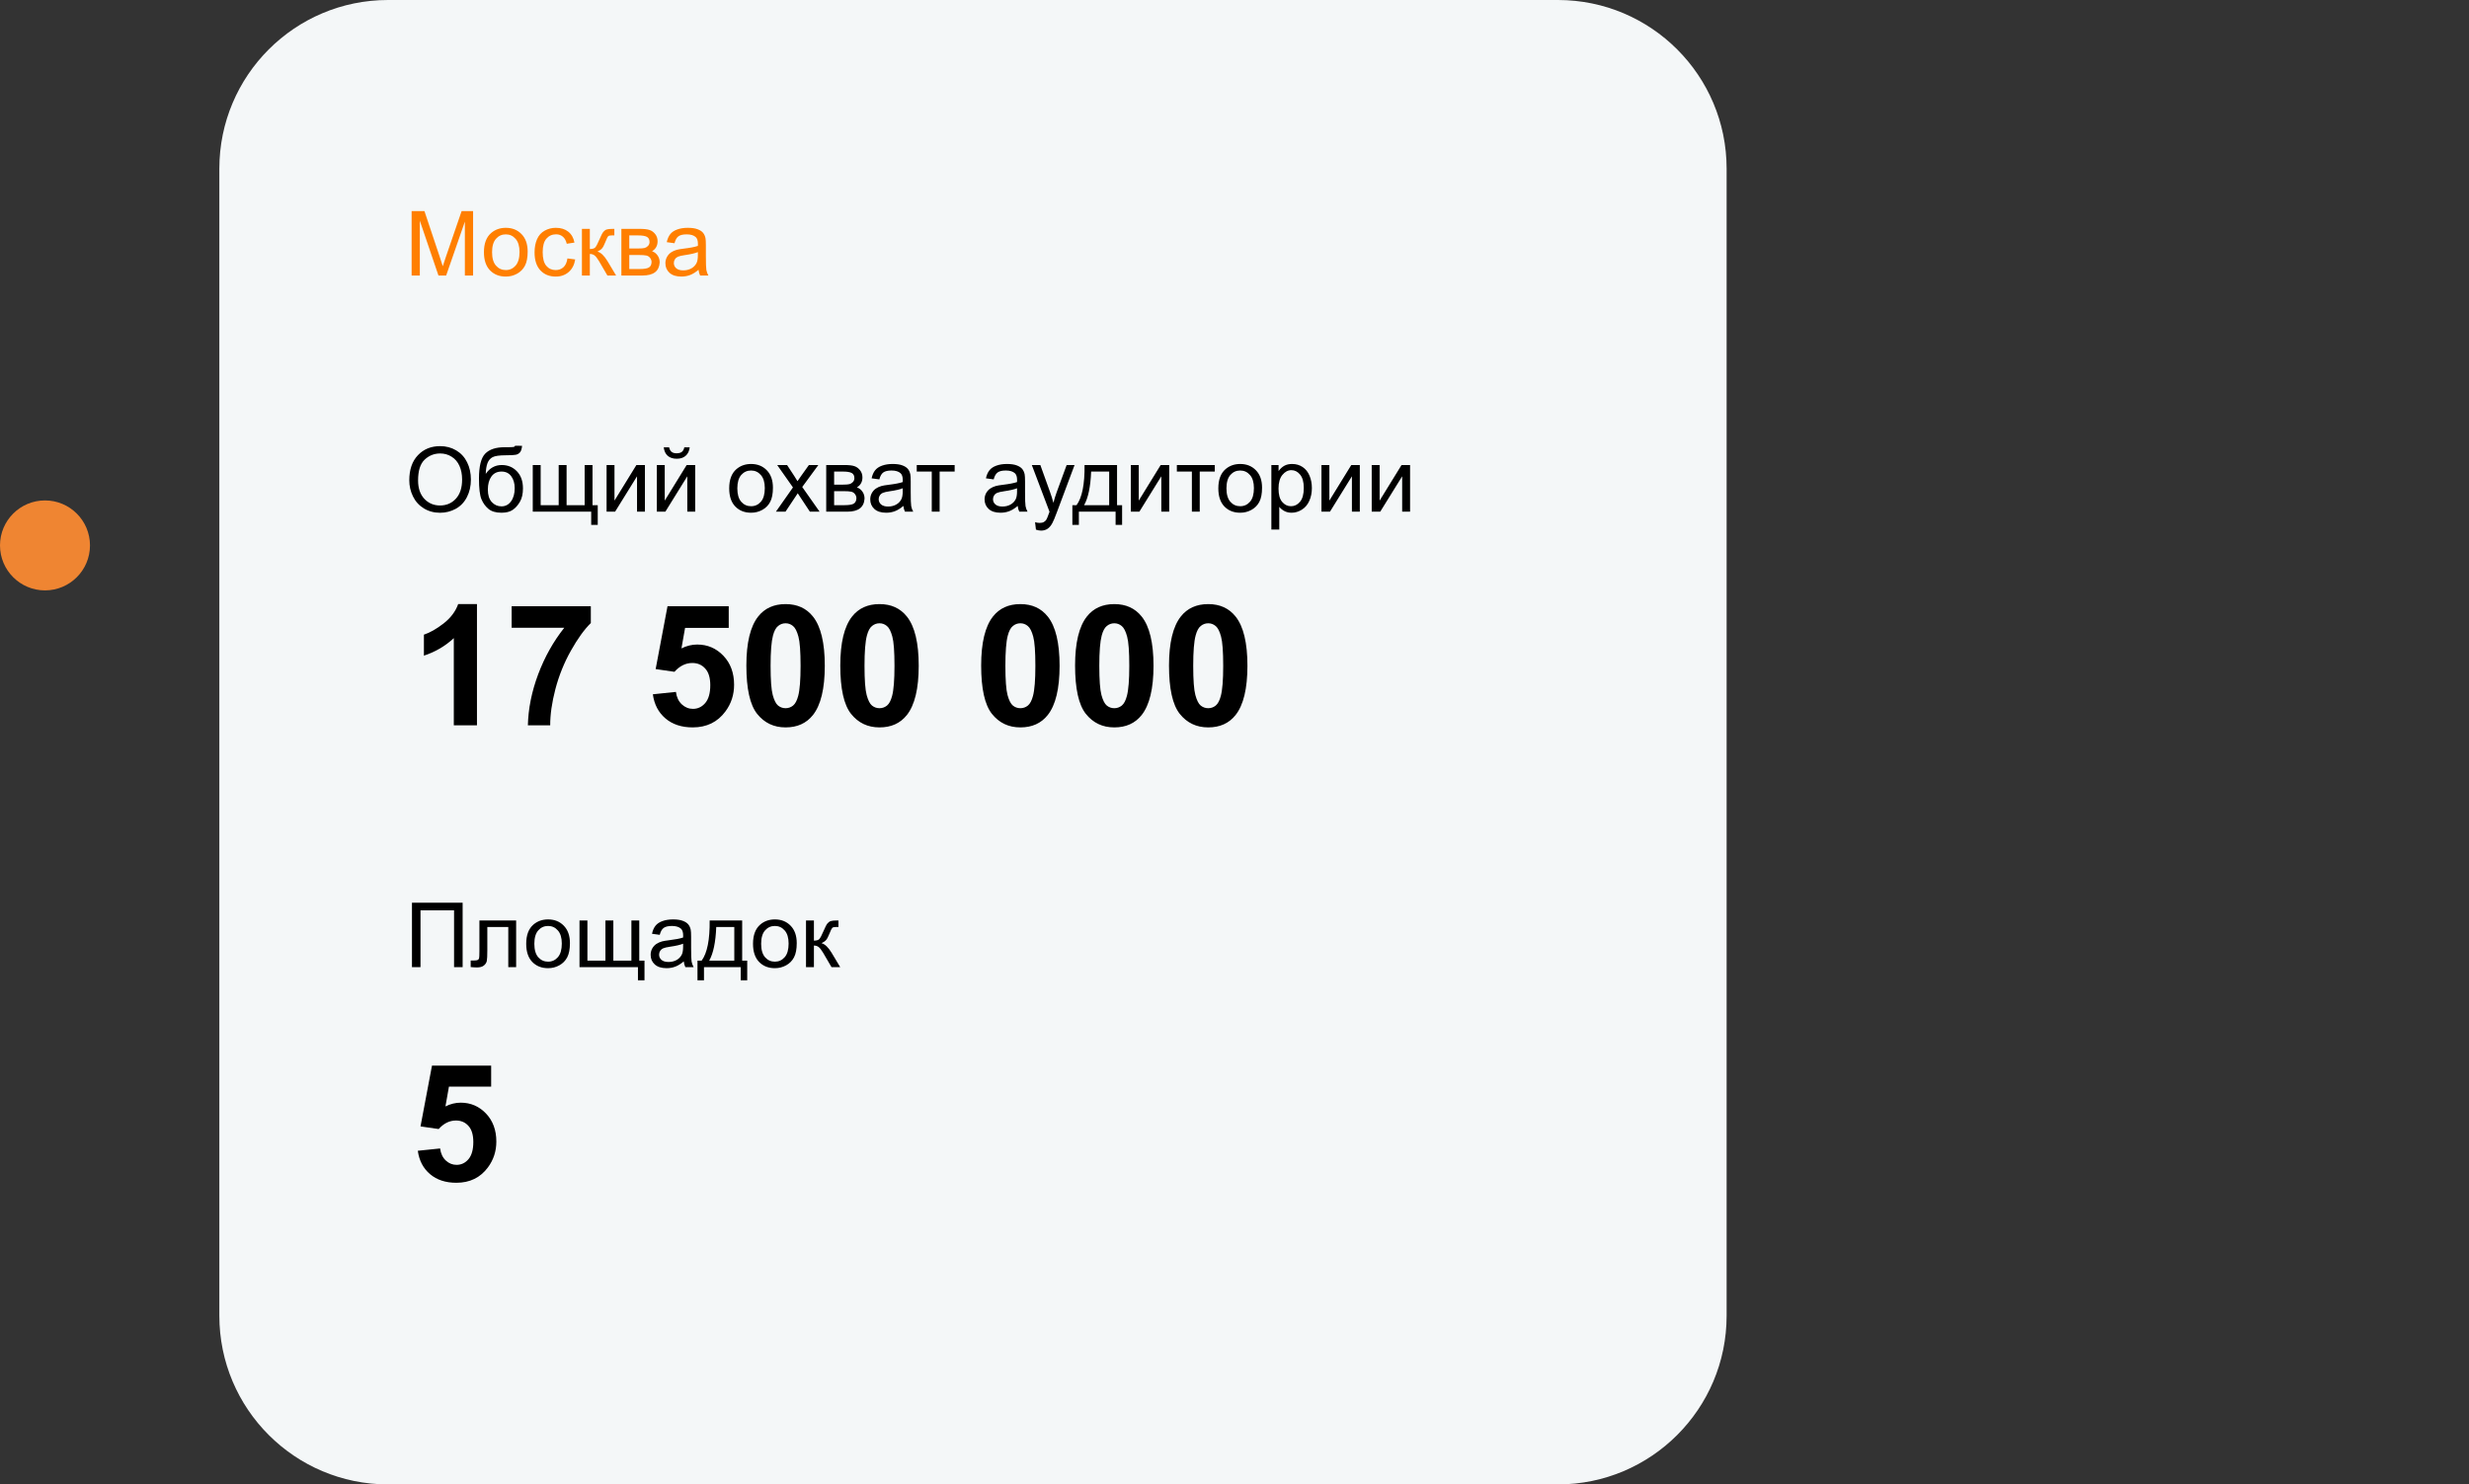 <?xml version="1.0" encoding="UTF-8"?> <svg xmlns="http://www.w3.org/2000/svg" width="439" height="264" viewBox="0 0 439 264" fill="none"><rect x="0" y="0" width="439" height="264" fill="#333333" stroke="none"/> <path d="M277 0H69C52.431 0 39 13.431 39 30V234C39 250.569 52.431 264 69 264H277C293.569 264 307 250.569 307 234V30C307 13.431 293.569 0 277 0Z" fill="#F4F7F8"></path> <path d="M8 105C12.418 105 16 101.418 16 97C16 92.582 12.418 89 8 89C3.582 89 0 92.582 0 97C0 101.418 3.582 105 8 105Z" fill="#EF8532"></path> <path d="M73.188 49V37.547H75.469L78.18 45.656C78.43 46.411 78.612 46.977 78.727 47.352C78.857 46.935 79.06 46.323 79.336 45.516L82.078 37.547H84.117V49H82.656V39.414L79.328 49H77.961L74.648 39.25V49H73.188ZM86.047 44.852C86.047 43.315 86.474 42.177 87.328 41.438C88.042 40.823 88.912 40.516 89.938 40.516C91.078 40.516 92.01 40.891 92.734 41.641C93.458 42.385 93.82 43.417 93.82 44.734C93.82 45.802 93.659 46.643 93.336 47.258C93.018 47.867 92.552 48.341 91.938 48.68C91.328 49.018 90.662 49.188 89.938 49.188C88.776 49.188 87.836 48.815 87.117 48.07C86.404 47.325 86.047 46.253 86.047 44.852ZM87.492 44.852C87.492 45.914 87.724 46.711 88.188 47.242C88.651 47.768 89.234 48.031 89.938 48.031C90.635 48.031 91.216 47.766 91.68 47.234C92.143 46.703 92.375 45.893 92.375 44.805C92.375 43.779 92.141 43.003 91.672 42.477C91.208 41.945 90.63 41.68 89.938 41.68C89.234 41.68 88.651 41.943 88.188 42.469C87.724 42.995 87.492 43.789 87.492 44.852ZM100.891 45.961L102.273 46.141C102.122 47.094 101.734 47.841 101.109 48.383C100.49 48.919 99.727 49.188 98.82 49.188C97.685 49.188 96.771 48.818 96.078 48.078C95.391 47.333 95.047 46.268 95.047 44.883C95.047 43.987 95.195 43.203 95.492 42.531C95.789 41.859 96.24 41.357 96.844 41.023C97.453 40.685 98.115 40.516 98.828 40.516C99.729 40.516 100.466 40.745 101.039 41.203C101.612 41.656 101.979 42.302 102.141 43.141L100.773 43.352C100.643 42.794 100.411 42.375 100.078 42.094C99.75 41.812 99.352 41.672 98.883 41.672C98.174 41.672 97.599 41.927 97.156 42.438C96.713 42.943 96.492 43.745 96.492 44.844C96.492 45.958 96.706 46.768 97.133 47.273C97.56 47.779 98.117 48.031 98.805 48.031C99.357 48.031 99.818 47.862 100.188 47.523C100.557 47.185 100.792 46.664 100.891 45.961ZM103.469 40.703H104.875V44.289C105.323 44.289 105.635 44.203 105.812 44.031C105.995 43.859 106.26 43.359 106.609 42.531C106.885 41.875 107.109 41.443 107.281 41.234C107.453 41.026 107.651 40.885 107.875 40.812C108.099 40.74 108.458 40.703 108.953 40.703H109.234V41.867L108.844 41.859C108.474 41.859 108.237 41.914 108.133 42.023C108.023 42.138 107.857 42.479 107.633 43.047C107.419 43.589 107.224 43.964 107.047 44.172C106.87 44.38 106.596 44.57 106.227 44.742C106.831 44.904 107.424 45.466 108.008 46.43L109.547 49H108L106.5 46.43C106.193 45.914 105.924 45.575 105.695 45.414C105.466 45.247 105.193 45.164 104.875 45.164V49H103.469V40.703ZM110.484 40.703H113.727C114.523 40.703 115.115 40.771 115.5 40.906C115.891 41.036 116.224 41.279 116.5 41.633C116.781 41.987 116.922 42.411 116.922 42.906C116.922 43.302 116.839 43.648 116.672 43.945C116.51 44.237 116.266 44.482 115.938 44.68C116.328 44.81 116.651 45.055 116.906 45.414C117.167 45.768 117.297 46.19 117.297 46.68C117.245 47.466 116.964 48.05 116.453 48.43C115.943 48.81 115.201 49 114.227 49H110.484V40.703ZM111.891 44.195H113.391C113.99 44.195 114.401 44.164 114.625 44.102C114.849 44.039 115.049 43.914 115.227 43.727C115.404 43.534 115.492 43.305 115.492 43.039C115.492 42.602 115.336 42.297 115.023 42.125C114.716 41.953 114.188 41.867 113.438 41.867H111.891V44.195ZM111.891 47.844H113.742C114.539 47.844 115.086 47.753 115.383 47.57C115.68 47.383 115.836 47.062 115.852 46.609C115.852 46.344 115.766 46.099 115.594 45.875C115.422 45.646 115.198 45.503 114.922 45.445C114.646 45.383 114.203 45.352 113.594 45.352H111.891V47.844ZM124.203 47.977C123.682 48.419 123.18 48.732 122.695 48.914C122.216 49.096 121.701 49.188 121.148 49.188C120.237 49.188 119.536 48.966 119.047 48.523C118.557 48.075 118.312 47.505 118.312 46.812C118.312 46.406 118.404 46.036 118.586 45.703C118.773 45.365 119.016 45.094 119.312 44.891C119.615 44.688 119.953 44.534 120.328 44.43C120.604 44.357 121.021 44.286 121.578 44.219C122.714 44.083 123.549 43.922 124.086 43.734C124.091 43.542 124.094 43.419 124.094 43.367C124.094 42.794 123.961 42.391 123.695 42.156C123.336 41.839 122.802 41.68 122.094 41.68C121.432 41.68 120.943 41.797 120.625 42.031C120.312 42.26 120.081 42.669 119.93 43.258L118.555 43.07C118.68 42.482 118.885 42.008 119.172 41.648C119.458 41.284 119.872 41.005 120.414 40.812C120.956 40.615 121.583 40.516 122.297 40.516C123.005 40.516 123.581 40.599 124.023 40.766C124.466 40.932 124.792 41.143 125 41.398C125.208 41.648 125.354 41.966 125.438 42.352C125.484 42.591 125.508 43.023 125.508 43.648V45.523C125.508 46.831 125.536 47.659 125.594 48.008C125.656 48.352 125.776 48.682 125.953 49H124.484C124.339 48.708 124.245 48.367 124.203 47.977ZM124.086 44.836C123.576 45.044 122.81 45.221 121.789 45.367C121.211 45.45 120.802 45.544 120.562 45.648C120.323 45.753 120.138 45.906 120.008 46.109C119.878 46.307 119.812 46.529 119.812 46.773C119.812 47.148 119.953 47.461 120.234 47.711C120.521 47.961 120.938 48.086 121.484 48.086C122.026 48.086 122.508 47.969 122.93 47.734C123.352 47.495 123.661 47.169 123.859 46.758C124.01 46.44 124.086 45.971 124.086 45.352V44.836Z" fill="#FF7F00"></path> <path d="M72.773 85.422C72.773 83.521 73.284 82.034 74.305 80.961C75.326 79.883 76.643 79.344 78.258 79.344C79.315 79.344 80.268 79.596 81.117 80.102C81.966 80.607 82.612 81.312 83.055 82.219C83.503 83.12 83.727 84.143 83.727 85.289C83.727 86.451 83.492 87.49 83.023 88.406C82.555 89.323 81.891 90.018 81.031 90.492C80.172 90.961 79.245 91.195 78.25 91.195C77.172 91.195 76.208 90.935 75.359 90.414C74.51 89.893 73.867 89.182 73.43 88.281C72.992 87.38 72.773 86.427 72.773 85.422ZM74.336 85.445C74.336 86.826 74.706 87.914 75.445 88.711C76.19 89.503 77.122 89.898 78.242 89.898C79.383 89.898 80.32 89.497 81.055 88.695C81.794 87.893 82.164 86.755 82.164 85.281C82.164 84.349 82.005 83.537 81.688 82.844C81.375 82.146 80.914 81.607 80.305 81.227C79.701 80.841 79.021 80.648 78.266 80.648C77.193 80.648 76.268 81.018 75.492 81.758C74.721 82.492 74.336 83.721 74.336 85.445ZM91.586 79.273L92.828 79.289C92.771 79.846 92.646 80.234 92.453 80.453C92.266 80.672 92.021 80.812 91.719 80.875C91.422 80.938 90.836 80.969 89.961 80.969C88.799 80.969 88.008 81.081 87.586 81.305C87.164 81.529 86.859 81.888 86.672 82.383C86.49 82.872 86.388 83.505 86.367 84.281C86.721 83.755 87.135 83.362 87.609 83.102C88.083 82.836 88.617 82.703 89.211 82.703C90.299 82.703 91.201 83.078 91.914 83.828C92.628 84.573 92.984 85.583 92.984 86.859C92.984 87.828 92.805 88.622 92.445 89.242C92.086 89.862 91.659 90.341 91.164 90.68C90.674 91.018 90.005 91.188 89.156 91.188C88.172 91.188 87.406 90.963 86.859 90.516C86.312 90.062 85.893 89.484 85.602 88.781C85.31 88.078 85.164 86.854 85.164 85.109C85.164 82.917 85.534 81.44 86.273 80.68C87.018 79.919 88.162 79.539 89.703 79.539C90.662 79.539 91.206 79.523 91.336 79.492C91.466 79.461 91.549 79.388 91.586 79.273ZM91.516 86.82C91.516 85.956 91.31 85.247 90.898 84.695C90.492 84.143 89.917 83.867 89.172 83.867C88.396 83.867 87.797 84.159 87.375 84.742C86.953 85.326 86.742 86.104 86.742 87.078C86.742 88.042 86.974 88.779 87.438 89.289C87.906 89.799 88.482 90.055 89.164 90.055C89.862 90.055 90.427 89.76 90.859 89.172C91.297 88.578 91.516 87.794 91.516 86.82ZM94.727 82.703H96.133V89.844H99.336V82.703H100.742V89.844H103.953V82.703H105.352V89.844H106.281V93.352H105.117V91H94.727V82.703ZM107.852 82.703H109.258V89.031L113.156 82.703H114.672V91H113.266V84.711L109.367 91H107.852V82.703ZM116.789 82.703H118.195V89.031L122.094 82.703H123.609V91H122.203V84.711L118.305 91H116.789V82.703ZM121.672 79.562H122.633C122.555 80.213 122.315 80.713 121.914 81.062C121.518 81.412 120.99 81.586 120.328 81.586C119.661 81.586 119.128 81.414 118.727 81.07C118.331 80.721 118.094 80.219 118.016 79.562H118.977C119.049 79.917 119.193 80.182 119.406 80.359C119.625 80.531 119.917 80.617 120.281 80.617C120.703 80.617 121.021 80.534 121.234 80.367C121.453 80.195 121.599 79.927 121.672 79.562ZM129.656 86.852C129.656 85.315 130.083 84.177 130.938 83.438C131.651 82.823 132.521 82.516 133.547 82.516C134.688 82.516 135.62 82.891 136.344 83.641C137.068 84.385 137.43 85.417 137.43 86.734C137.43 87.802 137.268 88.643 136.945 89.258C136.628 89.867 136.161 90.341 135.547 90.68C134.938 91.018 134.271 91.188 133.547 91.188C132.385 91.188 131.445 90.815 130.727 90.07C130.013 89.326 129.656 88.253 129.656 86.852ZM131.102 86.852C131.102 87.914 131.333 88.711 131.797 89.242C132.26 89.768 132.844 90.031 133.547 90.031C134.245 90.031 134.826 89.766 135.289 89.234C135.753 88.703 135.984 87.893 135.984 86.805C135.984 85.779 135.75 85.003 135.281 84.477C134.818 83.945 134.24 83.68 133.547 83.68C132.844 83.68 132.26 83.943 131.797 84.469C131.333 84.995 131.102 85.789 131.102 86.852ZM137.961 91L140.992 86.688L138.188 82.703H139.945L141.219 84.648C141.458 85.018 141.651 85.328 141.797 85.578C142.026 85.234 142.237 84.93 142.43 84.664L143.828 82.703H145.508L142.641 86.609L145.727 91H144L142.297 88.422L141.844 87.727L139.664 91H137.961ZM146.906 82.703H150.148C150.945 82.703 151.536 82.771 151.922 82.906C152.312 83.037 152.646 83.279 152.922 83.633C153.203 83.987 153.344 84.412 153.344 84.906C153.344 85.302 153.26 85.648 153.094 85.945C152.932 86.237 152.688 86.482 152.359 86.68C152.75 86.81 153.073 87.055 153.328 87.414C153.589 87.768 153.719 88.19 153.719 88.68C153.667 89.466 153.385 90.049 152.875 90.43C152.365 90.81 151.622 91 150.648 91H146.906V82.703ZM148.312 86.195H149.812C150.411 86.195 150.823 86.164 151.047 86.102C151.271 86.039 151.471 85.914 151.648 85.727C151.826 85.534 151.914 85.305 151.914 85.039C151.914 84.602 151.758 84.297 151.445 84.125C151.138 83.953 150.609 83.867 149.859 83.867H148.312V86.195ZM148.312 89.844H150.164C150.961 89.844 151.508 89.753 151.805 89.57C152.102 89.383 152.258 89.062 152.273 88.609C152.273 88.344 152.188 88.099 152.016 87.875C151.844 87.646 151.62 87.503 151.344 87.445C151.068 87.383 150.625 87.352 150.016 87.352H148.312V89.844ZM160.625 89.977C160.104 90.419 159.602 90.732 159.117 90.914C158.638 91.096 158.122 91.188 157.57 91.188C156.659 91.188 155.958 90.966 155.469 90.523C154.979 90.076 154.734 89.505 154.734 88.812C154.734 88.406 154.826 88.037 155.008 87.703C155.195 87.365 155.438 87.094 155.734 86.891C156.036 86.688 156.375 86.534 156.75 86.43C157.026 86.357 157.443 86.287 158 86.219C159.135 86.083 159.971 85.922 160.508 85.734C160.513 85.542 160.516 85.419 160.516 85.367C160.516 84.794 160.383 84.391 160.117 84.156C159.758 83.838 159.224 83.68 158.516 83.68C157.854 83.68 157.365 83.797 157.047 84.031C156.734 84.26 156.503 84.669 156.352 85.258L154.977 85.07C155.102 84.482 155.307 84.008 155.594 83.648C155.88 83.284 156.294 83.005 156.836 82.812C157.378 82.615 158.005 82.516 158.719 82.516C159.427 82.516 160.003 82.599 160.445 82.766C160.888 82.932 161.214 83.143 161.422 83.398C161.63 83.648 161.776 83.966 161.859 84.352C161.906 84.591 161.93 85.023 161.93 85.648V87.523C161.93 88.831 161.958 89.659 162.016 90.008C162.078 90.352 162.198 90.682 162.375 91H160.906C160.76 90.708 160.667 90.367 160.625 89.977ZM160.508 86.836C159.997 87.044 159.232 87.221 158.211 87.367C157.633 87.451 157.224 87.544 156.984 87.648C156.745 87.753 156.56 87.906 156.43 88.109C156.299 88.307 156.234 88.529 156.234 88.773C156.234 89.148 156.375 89.461 156.656 89.711C156.943 89.961 157.359 90.086 157.906 90.086C158.448 90.086 158.93 89.969 159.352 89.734C159.773 89.495 160.083 89.169 160.281 88.758C160.432 88.44 160.508 87.971 160.508 87.352V86.836ZM163 82.703H169.742V83.867H167.07V91H165.672V83.867H163V82.703ZM180.953 89.977C180.432 90.419 179.93 90.732 179.445 90.914C178.966 91.096 178.451 91.188 177.898 91.188C176.987 91.188 176.286 90.966 175.797 90.523C175.307 90.076 175.062 89.505 175.062 88.812C175.062 88.406 175.154 88.037 175.336 87.703C175.523 87.365 175.766 87.094 176.062 86.891C176.365 86.688 176.703 86.534 177.078 86.43C177.354 86.357 177.771 86.287 178.328 86.219C179.464 86.083 180.299 85.922 180.836 85.734C180.841 85.542 180.844 85.419 180.844 85.367C180.844 84.794 180.711 84.391 180.445 84.156C180.086 83.838 179.552 83.68 178.844 83.68C178.182 83.68 177.693 83.797 177.375 84.031C177.062 84.26 176.831 84.669 176.68 85.258L175.305 85.07C175.43 84.482 175.635 84.008 175.922 83.648C176.208 83.284 176.622 83.005 177.164 82.812C177.706 82.615 178.333 82.516 179.047 82.516C179.755 82.516 180.331 82.599 180.773 82.766C181.216 82.932 181.542 83.143 181.75 83.398C181.958 83.648 182.104 83.966 182.188 84.352C182.234 84.591 182.258 85.023 182.258 85.648V87.523C182.258 88.831 182.286 89.659 182.344 90.008C182.406 90.352 182.526 90.682 182.703 91H181.234C181.089 90.708 180.995 90.367 180.953 89.977ZM180.836 86.836C180.326 87.044 179.56 87.221 178.539 87.367C177.961 87.451 177.552 87.544 177.312 87.648C177.073 87.753 176.888 87.906 176.758 88.109C176.628 88.307 176.562 88.529 176.562 88.773C176.562 89.148 176.703 89.461 176.984 89.711C177.271 89.961 177.688 90.086 178.234 90.086C178.776 90.086 179.258 89.969 179.68 89.734C180.102 89.495 180.411 89.169 180.609 88.758C180.76 88.44 180.836 87.971 180.836 87.352V86.836ZM184.195 94.195L184.039 92.875C184.346 92.958 184.615 93 184.844 93C185.156 93 185.406 92.948 185.594 92.844C185.781 92.74 185.935 92.594 186.055 92.406C186.143 92.266 186.286 91.917 186.484 91.359C186.51 91.281 186.552 91.167 186.609 91.016L183.461 82.703H184.977L186.703 87.508C186.927 88.117 187.128 88.758 187.305 89.43C187.466 88.784 187.659 88.154 187.883 87.539L189.656 82.703H191.062L187.906 91.141C187.568 92.052 187.305 92.68 187.117 93.023C186.867 93.487 186.581 93.826 186.258 94.039C185.935 94.258 185.549 94.367 185.102 94.367C184.831 94.367 184.529 94.31 184.195 94.195ZM192.836 82.703H198.617V89.844H199.516V93.352H198.359V91H191.828V93.352H190.672V89.844H191.414C192.404 88.5 192.878 86.12 192.836 82.703ZM194.008 83.867C193.904 86.56 193.487 88.552 192.758 89.844H197.219V83.867H194.008ZM201.07 82.703H202.477V89.031L206.375 82.703H207.891V91H206.484V84.711L202.586 91H201.07V82.703ZM209.25 82.703H215.992V83.867H213.32V91H211.922V83.867H209.25V82.703ZM216.625 86.852C216.625 85.315 217.052 84.177 217.906 83.438C218.62 82.823 219.49 82.516 220.516 82.516C221.656 82.516 222.589 82.891 223.312 83.641C224.036 84.385 224.398 85.417 224.398 86.734C224.398 87.802 224.237 88.643 223.914 89.258C223.596 89.867 223.13 90.341 222.516 90.68C221.906 91.018 221.24 91.188 220.516 91.188C219.354 91.188 218.414 90.815 217.695 90.07C216.982 89.326 216.625 88.253 216.625 86.852ZM218.07 86.852C218.07 87.914 218.302 88.711 218.766 89.242C219.229 89.768 219.812 90.031 220.516 90.031C221.214 90.031 221.794 89.766 222.258 89.234C222.721 88.703 222.953 87.893 222.953 86.805C222.953 85.779 222.719 85.003 222.25 84.477C221.786 83.945 221.208 83.68 220.516 83.68C219.812 83.68 219.229 83.943 218.766 84.469C218.302 84.995 218.07 85.789 218.07 86.852ZM226.055 94.18V82.703H227.336V83.781C227.638 83.359 227.979 83.044 228.359 82.836C228.74 82.622 229.201 82.516 229.742 82.516C230.451 82.516 231.076 82.698 231.617 83.062C232.159 83.427 232.568 83.943 232.844 84.609C233.12 85.271 233.258 85.997 233.258 86.789C233.258 87.638 233.104 88.404 232.797 89.086C232.495 89.763 232.052 90.284 231.469 90.648C230.891 91.008 230.281 91.188 229.641 91.188C229.172 91.188 228.75 91.088 228.375 90.891C228.005 90.693 227.701 90.443 227.461 90.141V94.18H226.055ZM227.328 86.898C227.328 87.966 227.544 88.755 227.977 89.266C228.409 89.776 228.932 90.031 229.547 90.031C230.172 90.031 230.706 89.768 231.148 89.242C231.596 88.711 231.82 87.891 231.82 86.781C231.82 85.724 231.602 84.932 231.164 84.406C230.732 83.88 230.214 83.617 229.609 83.617C229.01 83.617 228.479 83.898 228.016 84.461C227.557 85.018 227.328 85.831 227.328 86.898ZM234.961 82.703H236.367V89.031L240.266 82.703H241.781V91H240.375V84.711L236.477 91H234.961V82.703ZM243.898 82.703H245.305V89.031L249.203 82.703H250.719V91H249.312V84.711L245.414 91H243.898V82.703Z" fill="black"></path> <path d="M73.25 160.547H82.258V172H80.734V161.898H74.766V172H73.25V160.547ZM85.242 163.703H91.773V172H90.375V164.867H86.648V169C86.648 169.964 86.617 170.599 86.555 170.906C86.492 171.214 86.32 171.482 86.039 171.711C85.758 171.94 85.352 172.055 84.82 172.055C84.492 172.055 84.115 172.034 83.688 171.992V170.82H84.305C84.596 170.82 84.805 170.792 84.93 170.734C85.055 170.672 85.138 170.576 85.18 170.445C85.221 170.315 85.242 169.891 85.242 169.172V163.703ZM93.562 167.852C93.562 166.315 93.99 165.177 94.844 164.438C95.557 163.823 96.427 163.516 97.453 163.516C98.594 163.516 99.526 163.891 100.25 164.641C100.974 165.385 101.336 166.417 101.336 167.734C101.336 168.802 101.174 169.643 100.852 170.258C100.534 170.867 100.068 171.341 99.453 171.68C98.844 172.018 98.177 172.188 97.453 172.188C96.292 172.188 95.352 171.815 94.633 171.07C93.919 170.326 93.562 169.253 93.562 167.852ZM95.008 167.852C95.008 168.914 95.24 169.711 95.703 170.242C96.167 170.768 96.75 171.031 97.453 171.031C98.151 171.031 98.732 170.766 99.195 170.234C99.659 169.703 99.891 168.893 99.891 167.805C99.891 166.779 99.656 166.003 99.188 165.477C98.724 164.945 98.146 164.68 97.453 164.68C96.75 164.68 96.167 164.943 95.703 165.469C95.24 165.995 95.008 166.789 95.008 167.852ZM103.039 163.703H104.445V170.844H107.648V163.703H109.055V170.844H112.266V163.703H113.664V170.844H114.594V174.352H113.43V172H103.039V163.703ZM121.578 170.977C121.057 171.419 120.555 171.732 120.07 171.914C119.591 172.096 119.076 172.188 118.523 172.188C117.612 172.188 116.911 171.966 116.422 171.523C115.932 171.076 115.688 170.505 115.688 169.812C115.688 169.406 115.779 169.036 115.961 168.703C116.148 168.365 116.391 168.094 116.688 167.891C116.99 167.688 117.328 167.534 117.703 167.43C117.979 167.357 118.396 167.286 118.953 167.219C120.089 167.083 120.924 166.922 121.461 166.734C121.466 166.542 121.469 166.419 121.469 166.367C121.469 165.794 121.336 165.391 121.07 165.156C120.711 164.839 120.177 164.68 119.469 164.68C118.807 164.68 118.318 164.797 118 165.031C117.688 165.26 117.456 165.669 117.305 166.258L115.93 166.07C116.055 165.482 116.26 165.008 116.547 164.648C116.833 164.284 117.247 164.005 117.789 163.812C118.331 163.615 118.958 163.516 119.672 163.516C120.38 163.516 120.956 163.599 121.398 163.766C121.841 163.932 122.167 164.143 122.375 164.398C122.583 164.648 122.729 164.966 122.812 165.352C122.859 165.591 122.883 166.023 122.883 166.648V168.523C122.883 169.831 122.911 170.659 122.969 171.008C123.031 171.352 123.151 171.682 123.328 172H121.859C121.714 171.708 121.62 171.367 121.578 170.977ZM121.461 167.836C120.951 168.044 120.185 168.221 119.164 168.367C118.586 168.451 118.177 168.544 117.938 168.648C117.698 168.753 117.513 168.906 117.383 169.109C117.253 169.307 117.188 169.529 117.188 169.773C117.188 170.148 117.328 170.461 117.609 170.711C117.896 170.961 118.312 171.086 118.859 171.086C119.401 171.086 119.883 170.969 120.305 170.734C120.727 170.495 121.036 170.169 121.234 169.758C121.385 169.44 121.461 168.971 121.461 168.352V167.836ZM126.18 163.703H131.961V170.844H132.859V174.352H131.703V172H125.172V174.352H124.016V170.844H124.758C125.747 169.5 126.221 167.12 126.18 163.703ZM127.352 164.867C127.247 167.56 126.831 169.552 126.102 170.844H130.562V164.867H127.352ZM133.891 167.852C133.891 166.315 134.318 165.177 135.172 164.438C135.885 163.823 136.755 163.516 137.781 163.516C138.922 163.516 139.854 163.891 140.578 164.641C141.302 165.385 141.664 166.417 141.664 167.734C141.664 168.802 141.503 169.643 141.18 170.258C140.862 170.867 140.396 171.341 139.781 171.68C139.172 172.018 138.505 172.188 137.781 172.188C136.62 172.188 135.68 171.815 134.961 171.07C134.247 170.326 133.891 169.253 133.891 167.852ZM135.336 167.852C135.336 168.914 135.568 169.711 136.031 170.242C136.495 170.768 137.078 171.031 137.781 171.031C138.479 171.031 139.06 170.766 139.523 170.234C139.987 169.703 140.219 168.893 140.219 167.805C140.219 166.779 139.984 166.003 139.516 165.477C139.052 164.945 138.474 164.68 137.781 164.68C137.078 164.68 136.495 164.943 136.031 165.469C135.568 165.995 135.336 166.789 135.336 167.852ZM143.312 163.703H144.719V167.289C145.167 167.289 145.479 167.203 145.656 167.031C145.839 166.859 146.104 166.359 146.453 165.531C146.729 164.875 146.953 164.443 147.125 164.234C147.297 164.026 147.495 163.885 147.719 163.812C147.943 163.74 148.302 163.703 148.797 163.703H149.078V164.867L148.688 164.859C148.318 164.859 148.081 164.914 147.977 165.023C147.867 165.138 147.701 165.479 147.477 166.047C147.263 166.589 147.068 166.964 146.891 167.172C146.714 167.38 146.44 167.57 146.07 167.742C146.674 167.904 147.268 168.466 147.852 169.43L149.391 172H147.844L146.344 169.43C146.036 168.914 145.768 168.576 145.539 168.414C145.31 168.247 145.036 168.164 144.719 168.164V172H143.312V163.703Z" fill="black"></path> <path d="M74.289 204.662L78.253 204.251C78.367 205.148 78.702 205.861 79.259 206.389C79.816 206.908 80.458 207.168 81.185 207.168C82.015 207.168 82.719 206.833 83.294 206.163C83.87 205.483 84.158 204.463 84.158 203.104C84.158 201.83 83.87 200.876 83.294 200.244C82.728 199.602 81.987 199.281 81.071 199.281C79.929 199.281 78.905 199.786 77.999 200.796L74.77 200.329L76.809 189.524H87.33V193.249H79.825L79.202 196.774C80.09 196.331 80.996 196.109 81.921 196.109C83.686 196.109 85.183 196.751 86.41 198.035C87.637 199.319 88.251 200.985 88.251 203.033C88.251 204.742 87.755 206.266 86.764 207.607C85.414 209.438 83.54 210.354 81.142 210.354C79.226 210.354 77.663 209.84 76.455 208.811C75.247 207.782 74.525 206.399 74.289 204.662Z" fill="black"></path> <path d="M84.807 129H80.69V113.487C79.186 114.894 77.414 115.934 75.373 116.607V112.872C76.447 112.521 77.614 111.856 78.874 110.88C80.134 109.894 80.998 108.746 81.467 107.438H84.807V129ZM90.974 111.642V107.818H105.051V110.807C103.889 111.949 102.707 113.59 101.506 115.729C100.305 117.867 99.387 120.143 98.752 122.555C98.127 124.957 97.819 127.105 97.829 129H93.859C93.928 126.031 94.538 123.004 95.69 119.918C96.853 116.832 98.4 114.073 100.334 111.642H90.974ZM116.081 123.478L120.183 123.053C120.3 123.98 120.646 124.718 121.223 125.265C121.799 125.802 122.463 126.07 123.215 126.07C124.074 126.07 124.802 125.724 125.397 125.03C125.993 124.327 126.291 123.272 126.291 121.866C126.291 120.548 125.993 119.562 125.397 118.907C124.812 118.243 124.045 117.911 123.098 117.911C121.916 117.911 120.856 118.434 119.919 119.479L116.579 118.995L118.688 107.818H129.572V111.671H121.809L121.164 115.318C122.082 114.859 123.02 114.63 123.977 114.63C125.803 114.63 127.351 115.294 128.62 116.622C129.89 117.95 130.524 119.674 130.524 121.793C130.524 123.561 130.012 125.138 128.986 126.524C127.59 128.419 125.651 129.366 123.171 129.366C121.188 129.366 119.572 128.834 118.322 127.77C117.072 126.705 116.325 125.274 116.081 123.478ZM139.68 107.438C141.76 107.438 143.386 108.18 144.558 109.664C145.954 111.422 146.652 114.337 146.652 118.409C146.652 122.472 145.949 125.392 144.543 127.169C143.381 128.634 141.76 129.366 139.68 129.366C137.59 129.366 135.905 128.565 134.626 126.964C133.347 125.353 132.707 122.486 132.707 118.365C132.707 114.322 133.41 111.412 134.816 109.635C135.979 108.17 137.6 107.438 139.68 107.438ZM139.68 110.851C139.182 110.851 138.737 111.012 138.347 111.334C137.956 111.646 137.653 112.213 137.438 113.033C137.155 114.098 137.014 115.89 137.014 118.409C137.014 120.929 137.141 122.662 137.395 123.609C137.648 124.547 137.966 125.172 138.347 125.484C138.737 125.797 139.182 125.953 139.68 125.953C140.178 125.953 140.622 125.797 141.013 125.484C141.403 125.162 141.706 124.591 141.921 123.771C142.204 122.716 142.346 120.929 142.346 118.409C142.346 115.89 142.219 114.161 141.965 113.224C141.711 112.276 141.389 111.646 140.998 111.334C140.617 111.012 140.178 110.851 139.68 110.851ZM156.379 107.438C158.459 107.438 160.085 108.18 161.257 109.664C162.653 111.422 163.352 114.337 163.352 118.409C163.352 122.472 162.648 125.392 161.242 127.169C160.08 128.634 158.459 129.366 156.379 129.366C154.289 129.366 152.604 128.565 151.325 126.964C150.046 125.353 149.406 122.486 149.406 118.365C149.406 114.322 150.109 111.412 151.516 109.635C152.678 108.17 154.299 107.438 156.379 107.438ZM156.379 110.851C155.881 110.851 155.437 111.012 155.046 111.334C154.655 111.646 154.353 112.213 154.138 113.033C153.854 114.098 153.713 115.89 153.713 118.409C153.713 120.929 153.84 122.662 154.094 123.609C154.348 124.547 154.665 125.172 155.046 125.484C155.437 125.797 155.881 125.953 156.379 125.953C156.877 125.953 157.321 125.797 157.712 125.484C158.103 125.162 158.405 124.591 158.62 123.771C158.903 122.716 159.045 120.929 159.045 118.409C159.045 115.89 158.918 114.161 158.664 113.224C158.41 112.276 158.088 111.646 157.697 111.334C157.316 111.012 156.877 110.851 156.379 110.851ZM181.428 107.438C183.508 107.438 185.134 108.18 186.306 109.664C187.702 111.422 188.4 114.337 188.4 118.409C188.4 122.472 187.697 125.392 186.291 127.169C185.129 128.634 183.508 129.366 181.428 129.366C179.338 129.366 177.653 128.565 176.374 126.964C175.095 125.353 174.455 122.486 174.455 118.365C174.455 114.322 175.158 111.412 176.564 109.635C177.727 108.17 179.348 107.438 181.428 107.438ZM181.428 110.851C180.93 110.851 180.485 111.012 180.095 111.334C179.704 111.646 179.401 112.213 179.187 113.033C178.903 114.098 178.762 115.89 178.762 118.409C178.762 120.929 178.889 122.662 179.143 123.609C179.396 124.547 179.714 125.172 180.095 125.484C180.485 125.797 180.93 125.953 181.428 125.953C181.926 125.953 182.37 125.797 182.761 125.484C183.151 125.162 183.454 124.591 183.669 123.771C183.952 122.716 184.094 120.929 184.094 118.409C184.094 115.89 183.967 114.161 183.713 113.224C183.459 112.276 183.137 111.646 182.746 111.334C182.365 111.012 181.926 110.851 181.428 110.851ZM198.127 107.438C200.207 107.438 201.833 108.18 203.005 109.664C204.401 111.422 205.1 114.337 205.1 118.409C205.1 122.472 204.396 125.392 202.99 127.169C201.828 128.634 200.207 129.366 198.127 129.366C196.037 129.366 194.353 128.565 193.073 126.964C191.794 125.353 191.154 122.486 191.154 118.365C191.154 114.322 191.857 111.412 193.264 109.635C194.426 108.17 196.047 107.438 198.127 107.438ZM198.127 110.851C197.629 110.851 197.185 111.012 196.794 111.334C196.403 111.646 196.101 112.213 195.886 113.033C195.603 114.098 195.461 115.89 195.461 118.409C195.461 120.929 195.588 122.662 195.842 123.609C196.096 124.547 196.413 125.172 196.794 125.484C197.185 125.797 197.629 125.953 198.127 125.953C198.625 125.953 199.069 125.797 199.46 125.484C199.851 125.162 200.153 124.591 200.368 123.771C200.651 122.716 200.793 120.929 200.793 118.409C200.793 115.89 200.666 114.161 200.412 113.224C200.158 112.276 199.836 111.646 199.445 111.334C199.064 111.012 198.625 110.851 198.127 110.851ZM214.826 107.438C216.906 107.438 218.532 108.18 219.704 109.664C221.101 111.422 221.799 114.337 221.799 118.409C221.799 122.472 221.096 125.392 219.689 127.169C218.527 128.634 216.906 129.366 214.826 129.366C212.736 129.366 211.052 128.565 209.772 126.964C208.493 125.353 207.854 122.486 207.854 118.365C207.854 114.322 208.557 111.412 209.963 109.635C211.125 108.17 212.746 107.438 214.826 107.438ZM214.826 110.851C214.328 110.851 213.884 111.012 213.493 111.334C213.103 111.646 212.8 112.213 212.585 113.033C212.302 114.098 212.16 115.89 212.16 118.409C212.16 120.929 212.287 122.662 212.541 123.609C212.795 124.547 213.112 125.172 213.493 125.484C213.884 125.797 214.328 125.953 214.826 125.953C215.324 125.953 215.769 125.797 216.159 125.484C216.55 125.162 216.853 124.591 217.067 123.771C217.351 122.716 217.492 120.929 217.492 118.409C217.492 115.89 217.365 114.161 217.111 113.224C216.857 112.276 216.535 111.646 216.145 111.334C215.764 111.012 215.324 110.851 214.826 110.851Z" fill="black"></path> </svg> 